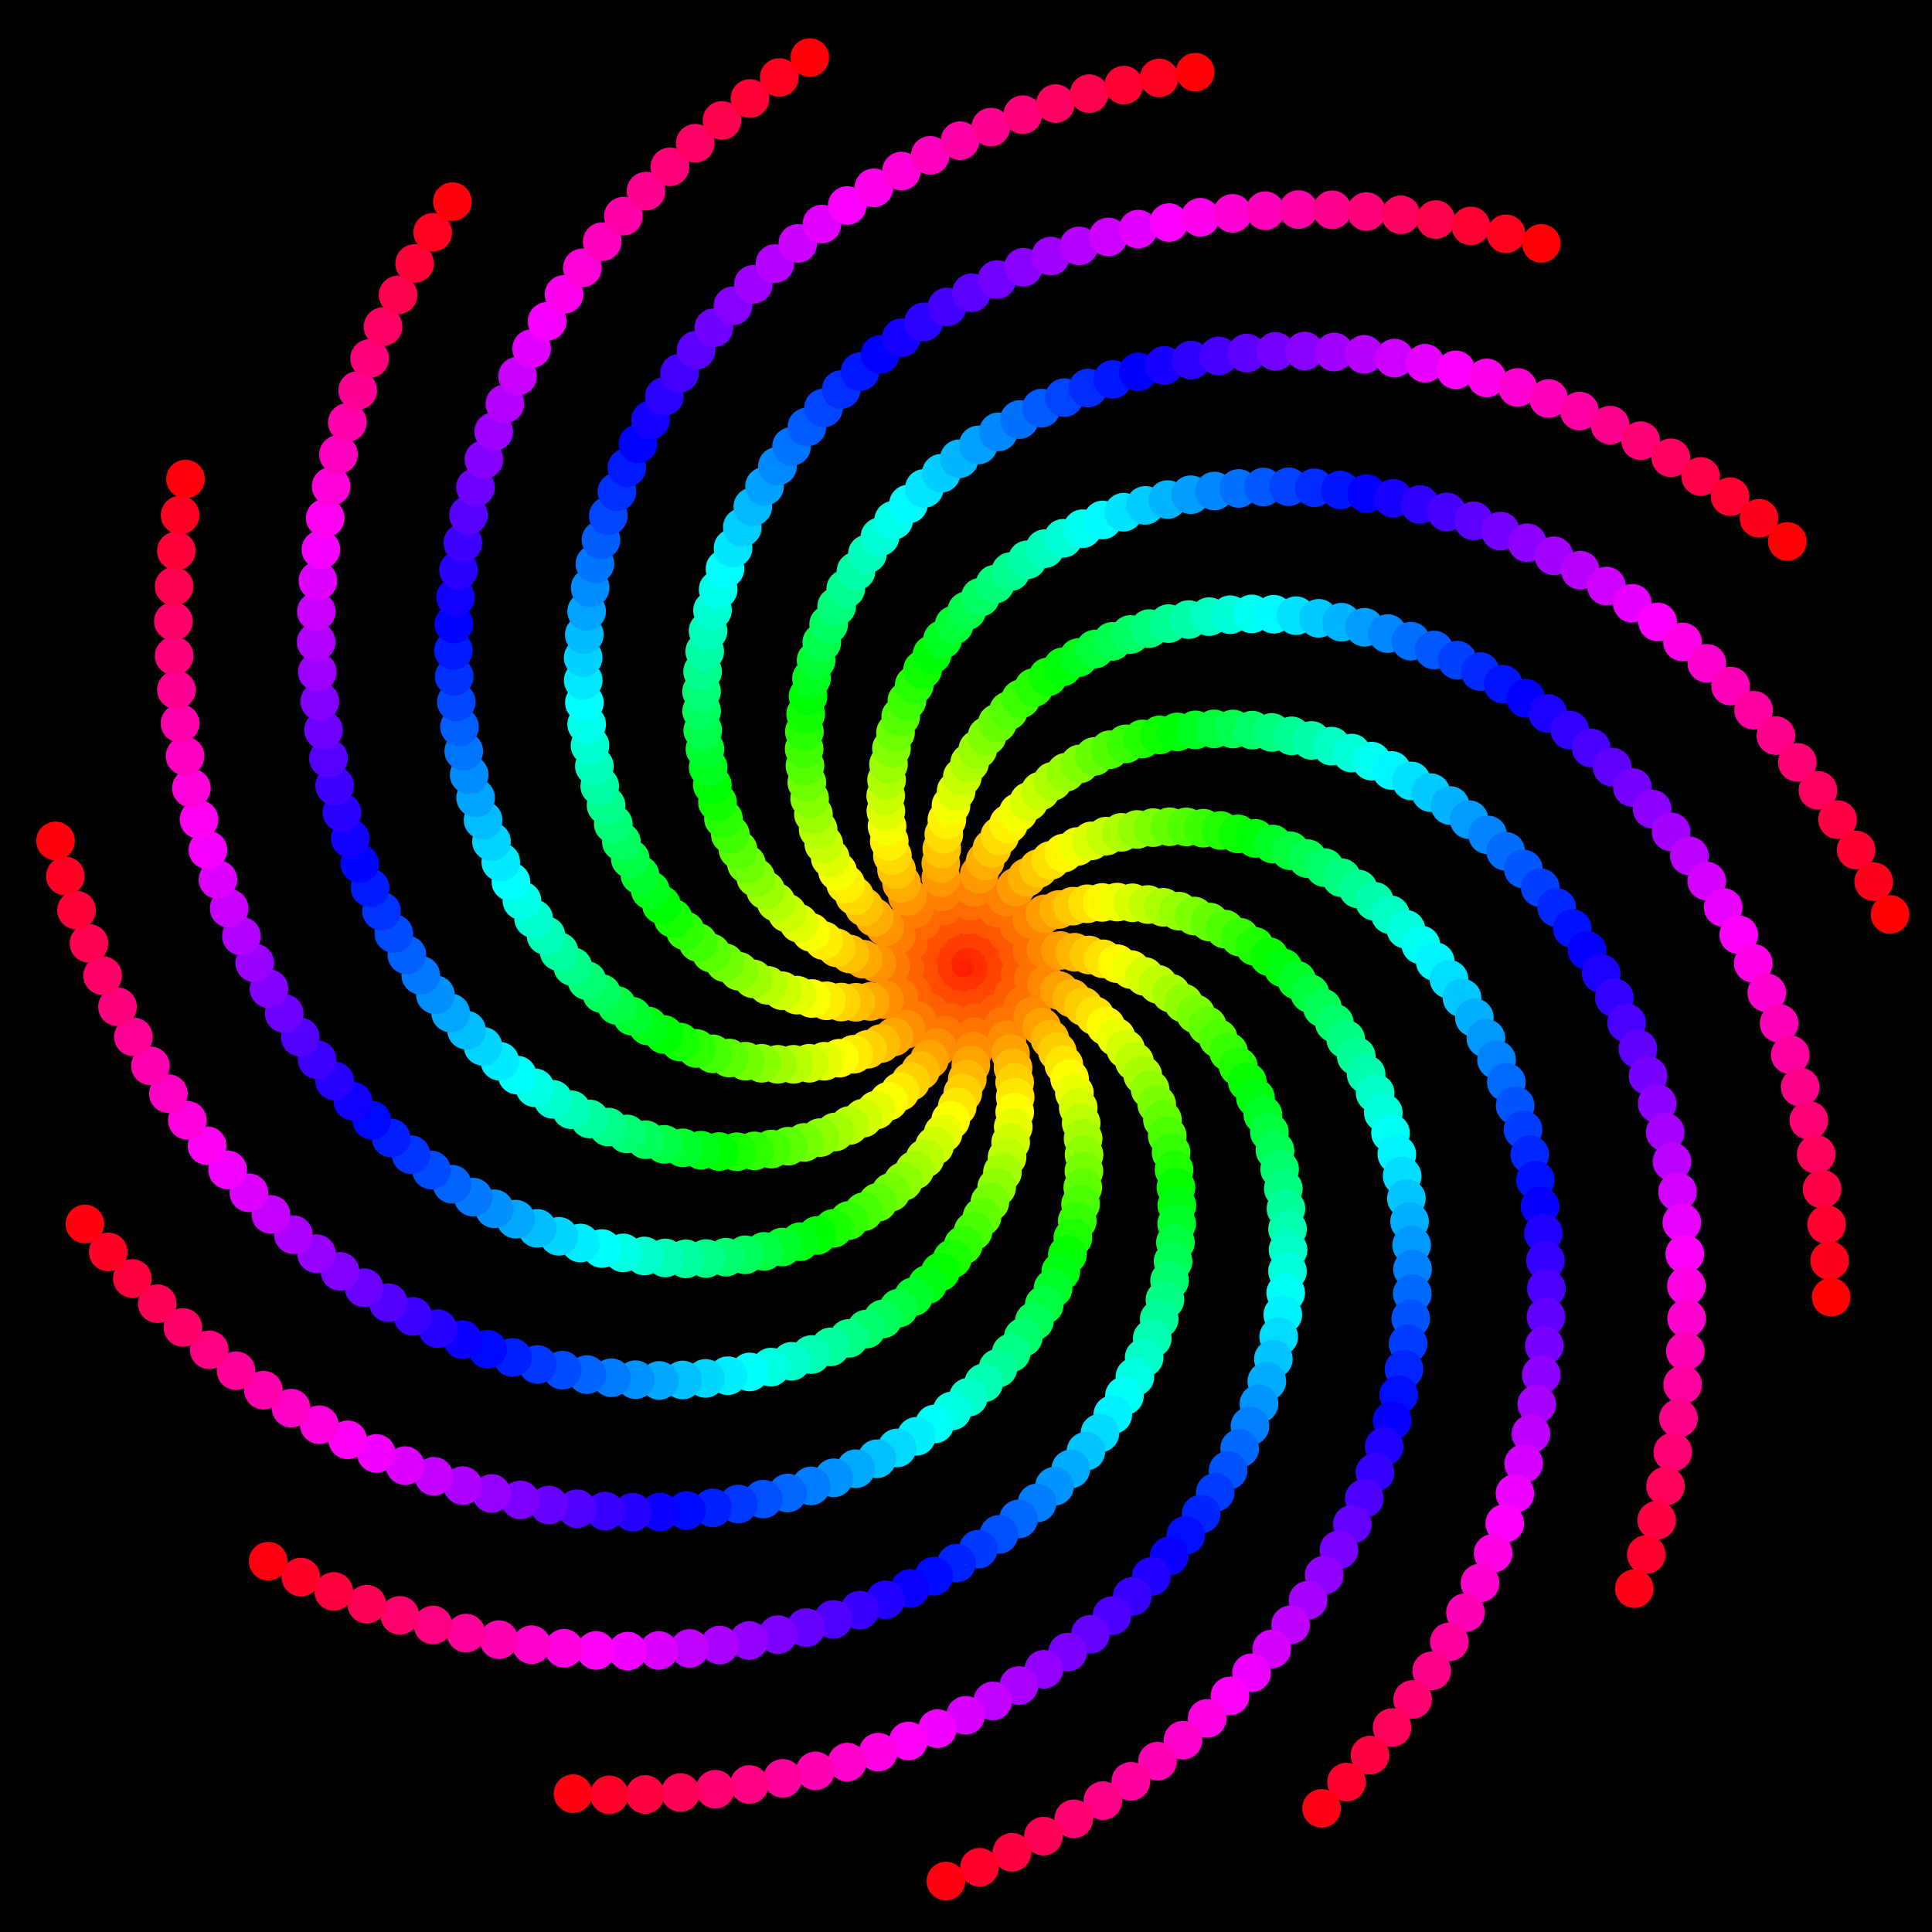 <?xml version="1.0" encoding="utf-8" ?>
<svg baseProfile="tiny" height="500" version="1.2" width="500" xmlns="http://www.w3.org/2000/svg" xmlns:ev="http://www.w3.org/2001/xml-events" xmlns:xlink="http://www.w3.org/1999/xlink"><defs /><rect fill="black" height="100%" width="100%" x="0" y="0" /><circle cx="250.0" cy="250.0" fill="#ff0000" r="5" /><circle cx="250.16" cy="250.179" fill="#ff0100" r="5" /><circle cx="250.145" cy="250.458" fill="#ff0300" r="5" /><circle cx="249.918" cy="250.715" fill="#ff0400" r="5" /><circle cx="249.51" cy="250.825" fill="#ff0600" r="5" /><circle cx="249.019" cy="250.691" fill="#ff0700" r="5" /><circle cx="248.587" cy="250.275" fill="#ff0900" r="5" /><circle cx="248.364" cy="249.618" fill="#ff0a00" r="5" /><circle cx="248.472" cy="248.837" fill="#ff0c00" r="5" /><circle cx="248.966" cy="248.103" fill="#ff0d00" r="5" /><circle cx="249.814" cy="247.607" fill="#ff0f00" r="5" /><circle cx="250.89" cy="247.514" fill="#ff1000" r="5" /><circle cx="251.994" cy="247.923" fill="#ff1200" r="5" /><circle cx="252.892" cy="248.83" fill="#ff1300" r="5" /><circle cx="253.358" cy="250.124" fill="#ff1500" r="5" /><circle cx="253.229" cy="251.593" fill="#ff1600" r="5" /><circle cx="252.448" cy="252.959" fill="#ff1800" r="5" /><circle cx="251.088" cy="253.932" fill="#ff1a00" r="5" /><circle cx="249.348" cy="254.27" fill="#ff1b00" r="5" /><circle cx="247.529" cy="253.832" fill="#ff1d00" r="5" /><circle cx="245.976" cy="252.617" fill="#ff1e00" r="5" /><circle cx="245.021" cy="250.78" fill="#ff2000" r="5" /><circle cx="244.906" cy="248.612" fill="#ff2100" r="5" /><circle cx="245.733" cy="246.498" fill="#ff2300" r="5" /><circle cx="247.432" cy="244.844" fill="#ff2400" r="5" /><circle cx="249.756" cy="244.005" fill="#ff2600" r="5" /><circle cx="252.318" cy="244.207" fill="#ff2700" r="5" /><circle cx="254.657" cy="245.494" fill="#ff2900" r="5" /><circle cx="256.318" cy="247.711" fill="#ff2a00" r="5" /><circle cx="256.941" cy="250.513" fill="#ff2c00" r="5" /><circle cx="256.335" cy="253.421" fill="#ff2d00" r="5" /><circle cx="254.528" cy="255.903" fill="#ff2f00" r="5" /><circle cx="251.773" cy="257.473" fill="#ff3000" r="5" /><circle cx="248.517" cy="257.78" fill="#ff3200" r="5" /><circle cx="245.327" cy="256.69" fill="#ff3400" r="5" /><circle cx="242.794" cy="254.317" fill="#ff3500" r="5" /><circle cx="241.421" cy="251.021" fill="#ff3700" r="5" /><circle cx="241.524" cy="247.351" fill="#ff3800" r="5" /><circle cx="243.169" cy="243.957" fill="#ff3a00" r="5" /><circle cx="246.139" cy="241.473" fill="#ff3b00" r="5" /><circle cx="249.963" cy="240.4" fill="#ff3d00" r="5" /><circle cx="253.99" cy="241.005" fill="#ff3e00" r="5" /><circle cx="257.498" cy="243.263" fill="#ff4000" r="5" /><circle cx="259.826" cy="246.845" fill="#ff4100" r="5" /><circle cx="260.495" cy="251.167" fill="#ff4300" r="5" /><circle cx="259.307" cy="255.479" fill="#ff4400" r="5" /><circle cx="256.391" cy="259.002" fill="#ff4600" r="5" /><circle cx="252.198" cy="261.064" fill="#ff4700" r="5" /><circle cx="247.427" cy="261.229" fill="#ff4900" r="5" /><circle cx="242.915" cy="259.386" fill="#ff4a00" r="5" /><circle cx="239.486" cy="255.783" fill="#ff4c00" r="5" /><circle cx="237.801" cy="250.997" fill="#ff4e00" r="5" /><circle cx="238.234" cy="245.84" fill="#ff4f00" r="5" /><circle cx="240.79" cy="241.226" fill="#ff5100" r="5" /><circle cx="245.093" cy="238.005" fill="#ff5200" r="5" /><circle cx="250.436" cy="236.807" fill="#ff5400" r="5" /><circle cx="255.899" cy="237.924" fill="#ff5500" r="5" /><circle cx="260.506" cy="241.239" fill="#ff5700" r="5" /><circle cx="263.402" cy="246.237" fill="#ff5800" r="5" /><circle cx="264.006" cy="252.082" fill="#ff5a00" r="5" /><circle cx="262.132" cy="257.758" fill="#ff5b00" r="5" /><circle cx="258.029" cy="262.242" fill="#ff5d00" r="5" /><circle cx="252.359" cy="264.692" fill="#ff5e00" r="5" /><circle cx="246.081" cy="264.603" fill="#ff6000" r="5" /><circle cx="240.3" cy="261.91" fill="#ff6100" r="5" /><circle cx="236.063" cy="257.009" fill="#ff6300" r="5" /><circle cx="234.176" cy="250.707" fill="#ff6400" r="5" /><circle cx="235.048" cy="244.085" fill="#ff6600" r="5" /><circle cx="238.607" cy="238.315" fill="#ff6800" r="5" /><circle cx="244.3" cy="234.452" fill="#ff6900" r="5" /><circle cx="251.174" cy="233.241" fill="#ff6b00" r="5" /><circle cx="258.039" cy="234.975" fill="#ff6c00" r="5" /><circle cx="263.67" cy="239.43" fill="#ff6e00" r="5" /><circle cx="267.031" cy="245.889" fill="#ff6f00" r="5" /><circle cx="267.459" cy="253.258" fill="#ff7100" r="5" /><circle cx="264.796" cy="260.25" fill="#ff7200" r="5" /><circle cx="259.434" cy="265.611" fill="#ff7400" r="5" /><circle cx="252.254" cy="268.342" fill="#ff7500" r="5" /><circle cx="244.485" cy="267.889" fill="#ff7700" r="5" /><circle cx="237.492" cy="264.249" fill="#ff7800" r="5" /><circle cx="232.54" cy="257.988" fill="#ff7a00" r="5" /><circle cx="230.561" cy="250.15" fill="#ff7b00" r="5" /><circle cx="231.98" cy="242.09" fill="#ff7d00" r="5" /><circle cx="236.63" cy="235.234" fill="#ff7e00" r="5" /><circle cx="243.764" cy="230.829" fill="#ff8000" r="5" /><circle cx="252.175" cy="229.716" fill="#ff8200" r="5" /><circle cx="260.402" cy="232.173" fill="#ff8300" r="5" /><circle cx="266.978" cy="237.846" fill="#ff8500" r="5" /><circle cx="270.699" cy="245.805" fill="#ff8600" r="5" /><circle cx="270.839" cy="254.691" fill="#ff8800" r="5" /><circle cx="267.29" cy="262.947" fill="#ff8900" r="5" /><circle cx="260.599" cy="269.096" fill="#ff8b00" r="5" /><circle cx="251.883" cy="272" fill="#ff8c00" r="5" /><circle cx="242.642" cy="271.072" fill="#ff8e00" r="5" /><circle cx="234.502" cy="266.394" fill="#ff8f00" r="5" /><circle cx="228.931" cy="258.714" fill="#ff9100" r="5" /><circle cx="226.97" cy="249.328" fill="#ff9200" r="5" /><circle cx="229.043" cy="239.863" fill="#ff9400" r="5" /><circle cx="234.867" cy="231.995" fill="#ff9500" r="5" /><circle cx="243.489" cy="227.15" fill="#ff9700" r="5" /><circle cx="253.438" cy="226.248" fill="#ff9900" r="5" /><circle cx="262.98" cy="229.528" fill="#ff9a00" r="5" /><circle cx="270.418" cy="236.495" fill="#ff9c00" r="5" /><circle cx="274.392" cy="245.988" fill="#ff9d00" r="5" /><circle cx="274.132" cy="256.376" fill="#ff9f00" r="5" /><circle cx="269.601" cy="265.839" fill="#ffa000" r="5" /><circle cx="261.517" cy="272.684" fill="#ffa200" r="5" /><circle cx="251.244" cy="275.65" fill="#ffa300" r="5" /><circle cx="240.558" cy="274.139" fill="#ffa500" r="5" /><circle cx="231.34" cy="268.334" fill="#ffa600" r="5" /><circle cx="225.249" cy="259.183" fill="#ffa800" r="5" /><circle cx="223.418" cy="248.241" fill="#ffa900" r="5" /><circle cx="226.25" cy="237.411" fill="#ffab00" r="5" /><circle cx="233.329" cy="228.609" fill="#ffac00" r="5" /><circle cx="243.478" cy="223.429" fill="#ffae00" r="5" /><circle cx="254.959" cy="222.849" fill="#ffaf00" r="5" /><circle cx="265.765" cy="227.054" fill="#ffb100" r="5" /><circle cx="273.976" cy="235.383" fill="#ffb300" r="5" /><circle cx="278.095" cy="246.437" fill="#ffb400" r="5" /><circle cx="277.325" cy="258.309" fill="#ffb600" r="5" /><circle cx="271.718" cy="268.915" fill="#ffb700" r="5" /><circle cx="262.183" cy="276.361" fill="#ffb900" r="5" /><circle cx="250.339" cy="279.278" fill="#ffba00" r="5" /><circle cx="238.24" cy="277.076" fill="#ffbc00" r="5" /><circle cx="228.017" cy="270.06" fill="#ffbd00" r="5" /><circle cx="221.507" cy="259.39" fill="#ffbf00" r="5" /><circle cx="219.92" cy="246.891" fill="#ffc000" r="5" /><circle cx="223.614" cy="234.741" fill="#ffc200" r="5" /><circle cx="232.022" cy="225.09" fill="#ffc300" r="5" /><circle cx="243.734" cy="219.681" fill="#ffc500" r="5" /><circle cx="256.734" cy="219.535" fill="#ffc600" r="5" /><circle cx="268.748" cy="224.761" fill="#ffc800" r="5" /><circle cx="277.64" cy="234.519" fill="#ffc900" r="5" /><circle cx="281.793" cy="247.155" fill="#ffcb00" r="5" /><circle cx="280.403" cy="260.485" fill="#ffcd00" r="5" /><circle cx="273.631" cy="272.166" fill="#ffce00" r="5" /><circle cx="262.591" cy="280.114" fill="#ffd000" r="5" /><circle cx="249.168" cy="282.87" fill="#ffd100" r="5" /><circle cx="235.694" cy="279.871" fill="#ffd300" r="5" /><circle cx="224.545" cy="271.562" fill="#ffd400" r="5" /><circle cx="217.722" cy="259.333" fill="#ffd600" r="5" /><circle cx="216.49" cy="245.282" fill="#ffd700" r="5" /><circle cx="221.148" cy="231.862" fill="#ffd900" r="5" /><circle cx="230.956" cy="221.448" fill="#ffda00" r="5" /><circle cx="244.259" cy="215.92" fill="#ffdc00" r="5" /><circle cx="258.759" cy="216.32" fill="#ffdd00" r="5" /><circle cx="271.918" cy="222.661" fill="#ffdf00" r="5" /><circle cx="281.396" cy="233.907" fill="#ffe000" r="5" /><circle cx="285.471" cy="248.142" fill="#ffe200" r="5" /><circle cx="283.353" cy="262.898" fill="#ffe300" r="5" /><circle cx="275.33" cy="275.581" fill="#ffe500" r="5" /><circle cx="262.736" cy="283.928" fill="#ffe700" r="5" /><circle cx="247.732" cy="286.409" fill="#ffe800" r="5" /><circle cx="232.928" cy="282.51" fill="#ffea00" r="5" /><circle cx="220.936" cy="272.833" fill="#ffeb00" r="5" /><circle cx="213.907" cy="259.007" fill="#ffed00" r="5" /><circle cx="213.143" cy="243.416" fill="#ffee00" r="5" /><circle cx="218.861" cy="228.783" fill="#fff000" r="5" /><circle cx="230.137" cy="217.699" fill="#fff100" r="5" /><circle cx="245.053" cy="212.162" fill="#fff300" r="5" /><circle cx="261.03" cy="213.218" fill="#fff400" r="5" /><circle cx="275.265" cy="220.764" fill="#fff600" r="5" /><circle cx="285.23" cy="233.553" fill="#fff700" r="5" /><circle cx="289.115" cy="249.396" fill="#fff900" r="5" /><circle cx="286.162" cy="265.541" fill="#fffa00" r="5" /><circle cx="276.806" cy="279.148" fill="#fffc00" r="5" /><circle cx="262.616" cy="287.79" fill="#fffd00" r="5" /><circle cx="246.034" cy="289.883" fill="#feff00" r="5" /><circle cx="229.95" cy="284.981" fill="#fcff00" r="5" /><circle cx="217.202" cy="273.863" fill="#fbff00" r="5" /><circle cx="210.077" cy="258.412" fill="#f9ff00" r="5" /><circle cx="209.893" cy="241.297" fill="#f8ff00" r="5" /><circle cx="216.767" cy="225.513" fill="#f6ff00" r="5" /><circle cx="229.57" cy="213.854" fill="#f5ff00" r="5" /><circle cx="246.118" cy="208.421" fill="#f3ff00" r="5" /><circle cx="263.54" cy="210.242" fill="#f2ff00" r="5" /><circle cx="278.779" cy="219.081" fill="#f0ff00" r="5" /><circle cx="289.129" cy="233.462" fill="#efff00" r="5" /><circle cx="292.71" cy="250.917" fill="#edff00" r="5" /><circle cx="288.817" cy="268.407" fill="#ecff00" r="5" /><circle cx="278.05" cy="282.855" fill="#eaff00" r="5" /><circle cx="262.227" cy="291.684" fill="#e9ff00" r="5" /><circle cx="244.077" cy="293.277" fill="#e7ff00" r="5" /><circle cx="226.769" cy="287.273" fill="#e6ff00" r="5" /><circle cx="213.357" cy="274.646" fill="#e4ff00" r="5" /><circle cx="206.246" cy="257.545" fill="#e2ff00" r="5" /><circle cx="206.754" cy="238.931" fill="#e1ff00" r="5" /><circle cx="214.876" cy="222.063" fill="#dfff00" r="5" /><circle cx="229.263" cy="209.928" fill="#deff00" r="5" /><circle cx="247.452" cy="204.712" fill="#dcff00" r="5" /><circle cx="266.283" cy="207.406" fill="#dbff00" r="5" /><circle cx="282.449" cy="217.621" fill="#d9ff00" r="5" /><circle cx="293.078" cy="233.639" fill="#d8ff00" r="5" /><circle cx="296.241" cy="252.702" fill="#d6ff00" r="5" /><circle cx="291.305" cy="271.488" fill="#d5ff00" r="5" /><circle cx="279.053" cy="286.69" fill="#d3ff00" r="5" /><circle cx="261.566" cy="295.596" fill="#d2ff00" r="5" /><circle cx="241.865" cy="296.575" fill="#d0ff00" r="5" /><circle cx="223.394" cy="289.373" fill="#cfff00" r="5" /><circle cx="209.414" cy="275.175" fill="#cdff00" r="5" /><circle cx="202.429" cy="256.406" fill="#cbff00" r="5" /><circle cx="203.74" cy="236.322" fill="#caff00" r="5" /><circle cx="213.197" cy="218.442" fill="#c8ff00" r="5" /><circle cx="229.22" cy="205.934" fill="#c7ff00" r="5" /><circle cx="249.055" cy="201.049" fill="#c5ff00" r="5" /><circle cx="269.252" cy="204.723" fill="#c4ff00" r="5" /><circle cx="286.262" cy="216.393" fill="#c2ff00" r="5" /><circle cx="297.062" cy="234.086" fill="#c1ff00" r="5" /><circle cx="299.694" cy="254.748" fill="#bfff00" r="5" /><circle cx="293.614" cy="274.775" fill="#beff00" r="5" /><circle cx="279.809" cy="290.64" fill="#bcff00" r="5" /><circle cx="260.632" cy="299.511" fill="#bbff00" r="5" /><circle cx="239.403" cy="299.764" fill="#b9ff00" r="5" /><circle cx="219.835" cy="291.271" fill="#b8ff00" r="5" /><circle cx="205.385" cy="275.444" fill="#b6ff00" r="5" /><circle cx="198.642" cy="254.995" fill="#b5ff00" r="5" /><circle cx="200.863" cy="233.477" fill="#b3ff00" r="5" /><circle cx="211.742" cy="214.664" fill="#b1ff00" r="5" /><circle cx="229.446" cy="201.887" fill="#b0ff00" r="5" /><circle cx="250.925" cy="197.448" fill="#aeff00" r="5" /><circle cx="272.439" cy="202.205" fill="#adff00" r="5" /><circle cx="290.206" cy="215.406" fill="#abff00" r="5" /><circle cx="301.068" cy="234.806" fill="#aaff00" r="5" /><circle cx="303.053" cy="257.053" fill="#a8ff00" r="5" /><circle cx="295.733" cy="278.26" fill="#a7ff00" r="5" /><circle cx="280.31" cy="294.691" fill="#a5ff00" r="5" /><circle cx="259.423" cy="303.415" fill="#a4ff00" r="5" /><circle cx="236.695" cy="302.83" fill="#a2ff00" r="5" /><circle cx="216.103" cy="292.957" fill="#a1ff00" r="5" /><circle cx="201.286" cy="275.447" fill="#9fff00" r="5" /><circle cx="194.899" cy="253.313" fill="#9eff00" r="5" /><circle cx="198.139" cy="230.404" fill="#9cff00" r="5" /><circle cx="210.519" cy="210.738" fill="#9bff00" r="5" /><circle cx="229.943" cy="197.801" fill="#99ff00" r="5" /><circle cx="253.059" cy="193.923" fill="#97ff00" r="5" /><circle cx="275.836" cy="199.866" fill="#96ff00" r="5" /><circle cx="294.268" cy="214.667" fill="#94ff00" r="5" /><circle cx="305.079" cy="235.802" fill="#93ff00" r="5" /><circle cx="306.306" cy="259.611" fill="#91ff00" r="5" /><circle cx="297.65" cy="281.932" fill="#90ff00" r="5" /><circle cx="280.55" cy="298.831" fill="#8eff00" r="5" /><circle cx="257.94" cy="307.292" fill="#8dff00" r="5" /><circle cx="233.747" cy="305.76" fill="#8bff00" r="5" /><circle cx="212.208" cy="294.419" fill="#8aff00" r="5" /><circle cx="197.131" cy="275.181" fill="#88ff00" r="5" /><circle cx="191.216" cy="251.362" fill="#87ff00" r="5" /><circle cx="195.579" cy="227.108" fill="#85ff00" r="5" /><circle cx="209.537" cy="206.677" fill="#84ff00" r="5" /><circle cx="230.716" cy="193.69" fill="#82ff00" r="5" /><circle cx="255.454" cy="190.489" fill="#81ff00" r="5" /><circle cx="279.434" cy="197.716" fill="#7fff00" r="5" /><circle cx="298.436" cy="214.184" fill="#7dff00" r="5" /><circle cx="309.083" cy="237.074" fill="#7cff00" r="5" /><circle cx="309.437" cy="262.418" fill="#7aff00" r="5" /><circle cx="299.354" cy="285.781" fill="#79ff00" r="5" /><circle cx="280.524" cy="303.045" fill="#77ff00" r="5" /><circle cx="256.184" cy="311.128" fill="#76ff00" r="5" /><circle cx="230.567" cy="308.539" fill="#74ff00" r="5" /><circle cx="208.163" cy="295.648" fill="#73ff00" r="5" /><circle cx="192.932" cy="274.641" fill="#71ff00" r="5" /><circle cx="187.606" cy="249.143" fill="#70ff00" r="5" /><circle cx="193.196" cy="223.598" fill="#6eff00" r="5" /><circle cx="208.804" cy="202.494" fill="#6dff00" r="5" /><circle cx="231.767" cy="189.571" fill="#6bff00" r="5" /><circle cx="258.107" cy="187.161" fill="#6aff00" r="5" /><circle cx="283.223" cy="195.768" fill="#68ff00" r="5" /><circle cx="302.696" cy="213.963" fill="#67ff00" r="5" /><circle cx="313.062" cy="238.624" fill="#65ff00" r="5" /><circle cx="312.433" cy="265.468" fill="#63ff00" r="5" /><circle cx="300.835" cy="289.797" fill="#62ff00" r="5" /><circle cx="280.225" cy="307.319" fill="#60ff00" r="5" /><circle cx="254.155" cy="314.907" fill="#5fff00" r="5" /><circle cx="227.161" cy="311.154" fill="#5dff00" r="5" /><circle cx="203.979" cy="296.636" fill="#5cff00" r="5" /><circle cx="188.707" cy="273.823" fill="#5aff00" r="5" /><circle cx="184.085" cy="246.659" fill="#59ff00" r="5" /><circle cx="191.002" cy="219.884" fill="#57ff00" r="5" /><circle cx="208.328" cy="198.202" fill="#56ff00" r="5" /><circle cx="233.097" cy="185.457" fill="#54ff00" r="5" /><circle cx="261.012" cy="183.952" fill="#53ff00" r="5" /><circle cx="287.194" cy="194.032" fill="#51ff00" r="5" /><circle cx="307.034" cy="214.01" fill="#50ff00" r="5" /><circle cx="317.003" cy="240.45" fill="#4eff00" r="5" /><circle cx="315.279" cy="268.754" fill="#4dff00" r="5" /><circle cx="302.083" cy="293.967" fill="#4bff00" r="5" /><circle cx="279.651" cy="311.639" fill="#49ff00" r="5" /><circle cx="251.854" cy="318.615" fill="#48ff00" r="5" /><circle cx="223.538" cy="313.594" fill="#46ff00" r="5" /><circle cx="199.668" cy="297.374" fill="#45ff00" r="5" /><circle cx="184.468" cy="272.725" fill="#43ff00" r="5" /><circle cx="180.667" cy="243.915" fill="#42ff00" r="5" /><circle cx="189.009" cy="215.974" fill="#40ff00" r="5" /><circle cx="208.116" cy="193.813" fill="#3fff00" r="5" /><circle cx="234.706" cy="181.363" fill="#3dff00" r="5" /><circle cx="264.163" cy="180.876" fill="#3cff00" r="5" /><circle cx="291.335" cy="192.519" fill="#3aff00" r="5" /><circle cx="311.436" cy="214.331" fill="#39ff00" r="5" /><circle cx="320.89" cy="242.552" fill="#37ff00" r="5" /><circle cx="317.964" cy="272.271" fill="#36ff00" r="5" /><circle cx="303.089" cy="298.281" fill="#34ff00" r="5" /><circle cx="278.796" cy="315.991" fill="#33ff00" r="5" /><circle cx="249.286" cy="322.236" fill="#31ff00" r="5" /><circle cx="219.705" cy="315.845" fill="#2fff00" r="5" /><circle cx="195.244" cy="297.854" fill="#2eff00" r="5" /><circle cx="180.232" cy="271.345" fill="#2cff00" r="5" /><circle cx="177.366" cy="240.915" fill="#2bff00" r="5" /><circle cx="187.229" cy="211.878" fill="#29ff00" r="5" /><circle cx="208.174" cy="189.343" fill="#28ff00" r="5" /><circle cx="236.596" cy="177.305" fill="#26ff00" r="5" /><circle cx="267.556" cy="177.948" fill="#25ff00" r="5" /><circle cx="295.636" cy="191.24" fill="#23ff00" r="5" /><circle cx="315.888" cy="214.931" fill="#22ff00" r="5" /><circle cx="324.708" cy="244.929" fill="#20ff00" r="5" /><circle cx="320.474" cy="276.01" fill="#1fff00" r="5" /><circle cx="303.844" cy="302.725" fill="#1dff00" r="5" /><circle cx="277.659" cy="320.359" fill="#1cff00" r="5" /><circle cx="246.453" cy="325.757" fill="#1aff00" r="5" /><circle cx="215.672" cy="317.895" fill="#18ff00" r="5" /><circle cx="190.72" cy="298.069" fill="#17ff00" r="5" /><circle cx="176.013" cy="269.682" fill="#15ff00" r="5" /><circle cx="174.197" cy="237.663" fill="#14ff00" r="5" /><circle cx="185.672" cy="207.608" fill="#12ff00" r="5" /><circle cx="208.507" cy="184.804" fill="#11ff00" r="5" /><circle cx="238.765" cy="173.298" fill="#0fff00" r="5" /><circle cx="271.183" cy="175.181" fill="#0eff00" r="5" /><circle cx="300.084" cy="190.204" fill="#0cff00" r="5" /><circle cx="320.375" cy="215.812" fill="#0bff00" r="5" /><circle cx="328.443" cy="247.577" fill="#09ff00" r="5" /><circle cx="322.795" cy="279.962" fill="#08ff00" r="5" /><circle cx="304.34" cy="307.288" fill="#06ff00" r="5" /><circle cx="276.237" cy="324.728" fill="#05ff00" r="5" /><circle cx="243.36" cy="329.162" fill="#03ff00" r="5" /><circle cx="211.449" cy="319.733" fill="#02ff00" r="5" /><circle cx="186.109" cy="298.012" fill="#00ff00" r="5" /><circle cx="171.827" cy="267.736" fill="#00ff01" r="5" /><circle cx="171.175" cy="234.166" fill="#00ff02" r="5" /><circle cx="184.349" cy="203.173" fill="#00ff04" r="5" /><circle cx="209.121" cy="180.211" fill="#00ff05" r="5" /><circle cx="241.213" cy="169.357" fill="#00ff07" r="5" /><circle cx="275.036" cy="172.588" fill="#00ff08" r="5" /><circle cx="304.668" cy="189.419" fill="#00ff0a" r="5" /><circle cx="324.883" cy="216.979" fill="#00ff0b" r="5" /><circle cx="332.079" cy="250.494" fill="#00ff0d" r="5" /><circle cx="324.916" cy="284.119" fill="#00ff0e" r="5" /><circle cx="304.569" cy="311.955" fill="#00ff10" r="5" /><circle cx="274.529" cy="329.083" fill="#00ff11" r="5" /><circle cx="240.011" cy="332.437" fill="#00ff13" r="5" /><circle cx="207.046" cy="321.348" fill="#00ff14" r="5" /><circle cx="181.425" cy="297.677" fill="#00ff16" r="5" /><circle cx="167.688" cy="265.506" fill="#00ff17" r="5" /><circle cx="168.311" cy="230.43" fill="#00ff19" r="5" /><circle cx="183.27" cy="198.586" fill="#00ff1b" r="5" /><circle cx="210.02" cy="175.579" fill="#00ff1c" r="5" /><circle cx="243.936" cy="165.497" fill="#00ff1e" r="5" /><circle cx="279.109" cy="170.182" fill="#00ff1f" r="5" /><circle cx="309.374" cy="188.896" fill="#00ff21" r="5" /><circle cx="329.395" cy="218.434" fill="#00ff22" r="5" /><circle cx="335.601" cy="253.676" fill="#00ff24" r="5" /><circle cx="326.826" cy="288.472" fill="#00ff25" r="5" /><circle cx="304.524" cy="316.713" fill="#00ff27" r="5" /><circle cx="272.534" cy="333.41" fill="#00ff28" r="5" /><circle cx="236.412" cy="335.568" fill="#00ff2a" r="5" /><circle cx="202.474" cy="322.728" fill="#00ff2b" r="5" /><circle cx="176.684" cy="297.06" fill="#00ff2d" r="5" /><circle cx="163.612" cy="262.994" fill="#00ff2e" r="5" /><circle cx="165.621" cy="226.462" fill="#00ff30" r="5" /><circle cx="182.443" cy="193.858" fill="#00ff31" r="5" /><circle cx="211.207" cy="170.923" fill="#00ff33" r="5" /><circle cx="246.933" cy="161.733" fill="#00ff35" r="5" /><circle cx="283.391" cy="167.976" fill="#00ff36" r="5" /><circle cx="314.19" cy="188.64" fill="#00ff38" r="5" /><circle cx="333.898" cy="220.179" fill="#00ff39" r="5" /><circle cx="338.996" cy="257.119" fill="#00ff3b" r="5" /><circle cx="328.511" cy="293.009" fill="#00ff3c" r="5" /><circle cx="304.2" cy="321.549" fill="#00ff3e" r="5" /><circle cx="270.251" cy="337.692" fill="#00ff3f" r="5" /><circle cx="232.569" cy="338.541" fill="#00ff41" r="5" /><circle cx="197.744" cy="323.864" fill="#00ff42" r="5" /><circle cx="171.898" cy="296.154" fill="#00ff44" r="5" /><circle cx="159.614" cy="260.202" fill="#00ff45" r="5" /><circle cx="163.118" cy="222.271" fill="#00ff47" r="5" /><circle cx="181.878" cy="189.002" fill="#00ff48" r="5" /><circle cx="212.685" cy="166.257" fill="#00ff4a" r="5" /><circle cx="250.199" cy="158.08" fill="#00ff4b" r="5" /><circle cx="287.873" cy="165.982" fill="#00ff4d" r="5" /><circle cx="319.103" cy="188.66" fill="#00ff4f" r="5" /><circle cx="338.375" cy="222.215" fill="#00ff50" r="5" /><circle cx="342.248" cy="260.816" fill="#00ff52" r="5" /><circle cx="329.963" cy="297.721" fill="#00ff53" r="5" /><circle cx="303.59" cy="326.447" fill="#00ff55" r="5" /><circle cx="267.683" cy="341.915" fill="#00ff56" r="5" /><circle cx="228.49" cy="341.341" fill="#00ff58" r="5" /><circle cx="192.868" cy="324.746" fill="#00ff59" r="5" /><circle cx="167.084" cy="294.957" fill="#00ff5b" r="5" /><circle cx="155.709" cy="257.132" fill="#00ff5c" r="5" /><circle cx="160.813" cy="217.864" fill="#00ff5e" r="5" /><circle cx="181.583" cy="184.032" fill="#00ff5f" r="5" /><circle cx="214.457" cy="161.598" fill="#00ff61" r="5" /><circle cx="253.73" cy="154.553" fill="#00ff62" r="5" /><circle cx="292.547" cy="164.211" fill="#00ff64" r="5" /><circle cx="324.097" cy="188.962" fill="#00ff66" r="5" /><circle cx="342.812" cy="224.542" fill="#00ff67" r="5" /><circle cx="345.344" cy="264.763" fill="#00ff69" r="5" /><circle cx="331.169" cy="302.596" fill="#00ff6a" r="5" /><circle cx="302.689" cy="331.395" fill="#00ff6c" r="5" /><circle cx="264.829" cy="346.062" fill="#00ff6d" r="5" /><circle cx="224.181" cy="343.957" fill="#00ff6f" r="5" /><circle cx="187.859" cy="325.365" fill="#00ff70" r="5" /><circle cx="162.256" cy="293.466" fill="#00ff72" r="5" /><circle cx="151.913" cy="253.788" fill="#00ff73" r="5" /><circle cx="158.72" cy="213.251" fill="#00ff75" r="5" /><circle cx="181.566" cy="178.96" fill="#00ff76" r="5" /><circle cx="216.524" cy="156.959" fill="#00ff78" r="5" /><circle cx="257.522" cy="151.166" fill="#00ff79" r="5" /><circle cx="297.4" cy="162.675" fill="#00ff7b" r="5" /><circle cx="329.16" cy="189.553" fill="#00ff7c" r="5" /><circle cx="347.192" cy="227.159" fill="#00ff7e" r="5" /><circle cx="348.269" cy="268.952" fill="#00ff80" r="5" /><circle cx="332.12" cy="307.623" fill="#00ff81" r="5" /><circle cx="301.494" cy="336.375" fill="#00ff83" r="5" /><circle cx="261.692" cy="350.12" fill="#00ff84" r="5" /><circle cx="219.651" cy="346.374" fill="#00ff86" r="5" /><circle cx="182.73" cy="325.713" fill="#00ff87" r="5" /><circle cx="157.429" cy="291.677" fill="#00ff89" r="5" /><circle cx="148.24" cy="250.173" fill="#00ff8a" r="5" /><circle cx="156.85" cy="208.442" fill="#00ff8c" r="5" /><circle cx="181.833" cy="173.801" fill="#00ff8d" r="5" /><circle cx="218.886" cy="152.357" fill="#00ff8f" r="5" /><circle cx="261.568" cy="147.934" fill="#00ff90" r="5" /><circle cx="302.422" cy="161.385" fill="#00ff92" r="5" /><circle cx="334.276" cy="190.436" fill="#00ff93" r="5" /><circle cx="351.501" cy="230.066" fill="#00ff95" r="5" /><circle cx="351.01" cy="273.376" fill="#00ff96" r="5" /><circle cx="332.807" cy="312.788" fill="#00ff98" r="5" /><circle cx="300.001" cy="341.374" fill="#00ff9a" r="5" /><circle cx="258.276" cy="354.071" fill="#00ff9b" r="5" /><circle cx="214.909" cy="348.581" fill="#00ff9d" r="5" /><circle cx="177.494" cy="325.781" fill="#00ff9e" r="5" /><circle cx="152.62" cy="289.59" fill="#00ffa0" r="5" /><circle cx="144.705" cy="246.292" fill="#00ffa1" r="5" /><circle cx="155.215" cy="203.447" fill="#00ffa3" r="5" /><circle cx="182.391" cy="168.568" fill="#00ffa4" r="5" /><circle cx="221.544" cy="147.808" fill="#00ffa6" r="5" /><circle cx="265.863" cy="144.87" fill="#00ffa7" r="5" /><circle cx="307.602" cy="160.35" fill="#00ffa9" r="5" /><circle cx="339.43" cy="191.618" fill="#00ffaa" r="5" /><circle cx="355.723" cy="233.262" fill="#00ffac" r="5" /><circle cx="353.554" cy="278.027" fill="#00ffad" r="5" /><circle cx="333.221" cy="318.08" fill="#00ffaf" r="5" /><circle cx="298.206" cy="346.376" fill="#00ffb0" r="5" /><circle cx="254.584" cy="357.903" fill="#00ffb2" r="5" /><circle cx="209.964" cy="350.564" fill="#00ffb4" r="5" /><circle cx="172.165" cy="325.562" fill="#00ffb5" r="5" /><circle cx="147.843" cy="287.202" fill="#00ffb7" r="5" /><circle cx="141.323" cy="242.151" fill="#00ffb8" r="5" /><circle cx="153.827" cy="198.276" fill="#00ffba" r="5" /><circle cx="183.245" cy="163.277" fill="#00ffbb" r="5" /><circle cx="224.496" cy="143.326" fill="#00ffbd" r="5" /><circle cx="270.399" cy="141.989" fill="#00ffbe" r="5" /><circle cx="312.926" cy="159.582" fill="#00ffc0" r="5" /><circle cx="344.608" cy="193.101" fill="#00ffc1" r="5" /><circle cx="359.843" cy="236.742" fill="#00ffc3" r="5" /><circle cx="355.888" cy="282.897" fill="#00ffc4" r="5" /><circle cx="333.353" cy="323.484" fill="#00ffc6" r="5" /><circle cx="296.108" cy="351.366" fill="#00ffc7" r="5" /><circle cx="250.62" cy="361.598" fill="#00ffc9" r="5" /><circle cx="204.827" cy="352.311" fill="#00ffca" r="5" /><circle cx="166.756" cy="325.049" fill="#00ffcc" r="5" /><circle cx="143.114" cy="284.514" fill="#00ffce" r="5" /><circle cx="138.108" cy="237.755" fill="#00ffcf" r="5" /><circle cx="152.695" cy="192.943" fill="#00ffd1" r="5" /><circle cx="184.401" cy="157.941" fill="#00ffd2" r="5" /><circle cx="227.741" cy="138.928" fill="#00ffd4" r="5" /><circle cx="275.168" cy="139.305" fill="#00ffd5" r="5" /><circle cx="318.383" cy="159.088" fill="#00ffd7" r="5" /><circle cx="349.794" cy="194.89" fill="#00ffd8" r="5" /><circle cx="363.845" cy="240.504" fill="#00ffda" r="5" /><circle cx="357.998" cy="287.975" fill="#00ffdb" r="5" /><circle cx="333.196" cy="328.988" fill="#00ffdd" r="5" /><circle cx="293.706" cy="356.328" fill="#00ffde" r="5" /><circle cx="246.39" cy="365.143" fill="#00ffe0" r="5" /><circle cx="199.509" cy="353.813" fill="#00ffe1" r="5" /><circle cx="161.283" cy="324.238" fill="#00ffe3" r="5" /><circle cx="138.45" cy="281.527" fill="#00ffe4" r="5" /><circle cx="135.074" cy="233.112" fill="#00ffe6" r="5" /><circle cx="151.83" cy="187.458" fill="#00ffe8" r="5" /><circle cx="185.862" cy="152.577" fill="#00ffe9" r="5" /><circle cx="231.278" cy="134.629" fill="#00ffeb" r="5" /><circle cx="280.161" cy="136.83" fill="#00ffec" r="5" /><circle cx="323.959" cy="158.877" fill="#00ffee" r="5" /><circle cx="354.973" cy="196.986" fill="#00ffef" r="5" /><circle cx="367.714" cy="244.544" fill="#00fff1" r="5" /><circle cx="359.873" cy="293.252" fill="#00fff2" r="5" /><circle cx="332.743" cy="334.577" fill="#00fff4" r="5" /><circle cx="290.999" cy="361.245" fill="#00fff5" r="5" /><circle cx="241.899" cy="368.524" fill="#00fff7" r="5" /><circle cx="194.021" cy="355.056" fill="#00fff8" r="5" /><circle cx="155.761" cy="323.121" fill="#00fffa" r="5" /><circle cx="133.864" cy="278.24" fill="#00fffb" r="5" /><circle cx="132.235" cy="228.23" fill="#00fffd" r="5" /><circle cx="151.241" cy="181.833" fill="#00ffff" r="5" /><circle cx="187.633" cy="147.199" fill="#00fdff" r="5" /><circle cx="235.101" cy="130.445" fill="#00fbff" r="5" /><circle cx="285.371" cy="134.578" fill="#00faff" r="5" /><circle cx="329.641" cy="158.958" fill="#00f8ff" r="5" /><circle cx="360.128" cy="199.392" fill="#00f7ff" r="5" /><circle cx="371.435" cy="248.856" fill="#00f5ff" r="5" /><circle cx="361.502" cy="298.717" fill="#00f4ff" r="5" /><circle cx="331.987" cy="340.236" fill="#00f2ff" r="5" /><circle cx="287.986" cy="366.104" fill="#00f1ff" r="5" /><circle cx="237.154" cy="371.724" fill="#00efff" r="5" /><circle cx="188.374" cy="356.032" fill="#00eeff" r="5" /><circle cx="150.204" cy="321.695" fill="#00ecff" r="5" /><circle cx="129.374" cy="274.658" fill="#00ebff" r="5" /><circle cx="129.605" cy="223.115" fill="#00e9ff" r="5" /><circle cx="150.938" cy="176.084" fill="#00e8ff" r="5" /><circle cx="189.715" cy="141.824" fill="#00e6ff" r="5" /><circle cx="239.209" cy="126.39" fill="#00e4ff" r="5" /><circle cx="290.786" cy="132.561" fill="#00e3ff" r="5" /><circle cx="335.414" cy="159.338" fill="#00e1ff" r="5" /><circle cx="365.245" cy="202.107" fill="#00e0ff" r="5" /><circle cx="374.993" cy="253.436" fill="#00deff" r="5" /><circle cx="362.872" cy="304.359" fill="#00ddff" r="5" /><circle cx="330.923" cy="345.952" fill="#00dbff" r="5" /><circle cx="284.67" cy="370.887" fill="#00daff" r="5" /><circle cx="232.163" cy="374.731" fill="#00d8ff" r="5" /><circle cx="182.582" cy="356.73" fill="#00d7ff" r="5" /><circle cx="144.627" cy="319.956" fill="#00d5ff" r="5" /><circle cx="124.996" cy="270.781" fill="#00d4ff" r="5" /><circle cx="127.197" cy="217.778" fill="#00d2ff" r="5" /><circle cx="150.928" cy="170.221" fill="#00d1ff" r="5" /><circle cx="192.112" cy="136.466" fill="#00cfff" r="5" /><circle cx="243.596" cy="122.481" fill="#00ceff" r="5" /><circle cx="296.396" cy="130.79" fill="#00ccff" r="5" /><circle cx="341.264" cy="160.023" fill="#00caff" r="5" /><circle cx="370.306" cy="205.134" fill="#00c9ff" r="5" /><circle cx="378.373" cy="258.276" fill="#00c7ff" r="5" /><circle cx="363.974" cy="310.167" fill="#00c6ff" r="5" /><circle cx="329.546" cy="351.707" fill="#00c4ff" r="5" /><circle cx="281.05" cy="375.578" fill="#00c3ff" r="5" /><circle cx="226.933" cy="377.531" fill="#00c1ff" r="5" /><circle cx="176.657" cy="357.141" fill="#00c0ff" r="5" /><circle cx="139.048" cy="317.9" fill="#00beff" r="5" /><circle cx="120.743" cy="266.615" fill="#00bdff" r="5" /><circle cx="125.023" cy="212.228" fill="#00bbff" r="5" /><circle cx="151.22" cy="164.261" fill="#00baff" r="5" /><circle cx="194.824" cy="131.143" fill="#00b8ff" r="5" /><circle cx="248.257" cy="118.732" fill="#00b7ff" r="5" /><circle cx="302.191" cy="129.279" fill="#00b5ff" r="5" /><circle cx="347.176" cy="161.02" fill="#00b4ff" r="5" /><circle cx="375.297" cy="208.47" fill="#00b2ff" r="5" /><circle cx="381.562" cy="263.37" fill="#00b0ff" r="5" /><circle cx="364.796" cy="316.128" fill="#00afff" r="5" /><circle cx="327.852" cy="357.488" fill="#00adff" r="5" /><circle cx="277.131" cy="380.162" fill="#00acff" r="5" /><circle cx="221.473" cy="380.109" fill="#00aaff" r="5" /><circle cx="170.612" cy="357.256" fill="#00a9ff" r="5" /><circle cx="133.48" cy="315.525" fill="#00a7ff" r="5" /><circle cx="116.633" cy="262.162" fill="#00a6ff" r="5" /><circle cx="123.096" cy="206.476" fill="#00a4ff" r="5" /><circle cx="151.821" cy="158.217" fill="#00a3ff" r="5" /><circle cx="197.852" cy="125.869" fill="#00a1ff" r="5" /><circle cx="253.186" cy="115.158" fill="#00a0ff" r="5" /><circle cx="308.159" cy="128.037" fill="#009eff" r="5" /><circle cx="353.136" cy="162.334" fill="#009dff" r="5" /><circle cx="380.2" cy="212.115" fill="#009bff" r="5" /><circle cx="384.545" cy="268.711" fill="#009aff" r="5" /><circle cx="365.329" cy="322.228" fill="#0098ff" r="5" /><circle cx="325.836" cy="363.279" fill="#0096ff" r="5" /><circle cx="272.915" cy="384.624" fill="#0095ff" r="5" /><circle cx="215.792" cy="382.454" fill="#0093ff" r="5" /><circle cx="164.463" cy="357.067" fill="#0092ff" r="5" /><circle cx="127.942" cy="312.829" fill="#0090ff" r="5" /><circle cx="112.681" cy="257.428" fill="#008fff" r="5" /><circle cx="121.429" cy="200.531" fill="#008dff" r="5" /><circle cx="152.736" cy="152.103" fill="#008cff" r="5" /><circle cx="201.196" cy="120.662" fill="#008aff" r="5" /><circle cx="258.376" cy="111.773" fill="#0089ff" r="5" /><circle cx="314.287" cy="127.075" fill="#0087ff" r="5" /><circle cx="359.127" cy="163.97" fill="#0086ff" r="5" /><circle cx="385" cy="216.066" fill="#0084ff" r="5" /><circle cx="387.308" cy="274.289" fill="#0083ff" r="5" /><circle cx="365.565" cy="328.456" fill="#0081ff" r="5" /><circle cx="323.496" cy="369.062" fill="#0080ff" r="5" /><circle cx="268.406" cy="388.946" fill="#007eff" r="5" /><circle cx="209.901" cy="384.552" fill="#007cff" r="5" /><circle cx="158.222" cy="356.566" fill="#007bff" r="5" /><circle cx="122.447" cy="309.812" fill="#0079ff" r="5" /><circle cx="108.901" cy="252.418" fill="#0078ff" r="5" /><circle cx="120.031" cy="194.405" fill="#0076ff" r="5" /><circle cx="153.972" cy="145.936" fill="#0075ff" r="5" /><circle cx="204.855" cy="115.536" fill="#0073ff" r="5" /><circle cx="263.82" cy="108.594" fill="#0072ff" r="5" /><circle cx="320.563" cy="126.404" fill="#0070ff" r="5" /><circle cx="365.134" cy="165.931" fill="#006fff" r="5" /><circle cx="389.682" cy="220.322" fill="#006dff" r="5" /><circle cx="389.838" cy="280.095" fill="#006cff" r="5" /><circle cx="365.493" cy="334.797" fill="#006aff" r="5" /><circle cx="320.831" cy="374.824" fill="#0069ff" r="5" /><circle cx="263.608" cy="393.115" fill="#0067ff" r="5" /><circle cx="203.809" cy="386.391" fill="#0066ff" r="5" /><circle cx="151.904" cy="355.747" fill="#0064ff" r="5" /><circle cx="117.014" cy="306.473" fill="#0062ff" r="5" /><circle cx="105.308" cy="247.14" fill="#0061ff" r="5" /><circle cx="118.915" cy="188.112" fill="#005fff" r="5" /><circle cx="155.535" cy="139.731" fill="#005eff" r="5" /><circle cx="208.827" cy="110.51" fill="#005cff" r="5" /><circle cx="269.509" cy="105.632" fill="#005bff" r="5" /><circle cx="326.973" cy="126.033" fill="#0059ff" r="5" /><circle cx="371.141" cy="168.222" fill="#0058ff" r="5" /><circle cx="394.228" cy="224.877" fill="#0056ff" r="5" /><circle cx="392.122" cy="286.12" fill="#0055ff" r="5" /><circle cx="365.108" cy="341.236" fill="#0053ff" r="5" /><circle cx="317.837" cy="380.546" fill="#0052ff" r="5" /><circle cx="258.527" cy="397.113" fill="#0050ff" r="5" /><circle cx="197.529" cy="387.959" fill="#004fff" r="5" /><circle cx="145.526" cy="354.603" fill="#004dff" r="5" /><circle cx="111.658" cy="302.812" fill="#004bff" r="5" /><circle cx="101.918" cy="241.601" fill="#004aff" r="5" /><circle cx="118.091" cy="181.662" fill="#0048ff" r="5" /><circle cx="157.428" cy="133.502" fill="#0047ff" r="5" /><circle cx="213.11" cy="105.598" fill="#0045ff" r="5" /><circle cx="275.435" cy="102.903" fill="#0044ff" r="5" /><circle cx="333.505" cy="125.971" fill="#0042ff" r="5" /><circle cx="377.131" cy="170.844" fill="#0041ff" r="5" /><circle cx="398.624" cy="229.728" fill="#003fff" r="5" /><circle cx="394.147" cy="292.354" fill="#003eff" r="5" /><circle cx="364.4" cy="347.759" fill="#003cff" r="5" /><circle cx="314.516" cy="386.214" fill="#003bff" r="5" /><circle cx="253.17" cy="400.927" fill="#0039ff" r="5" /><circle cx="191.072" cy="389.244" fill="#0038ff" r="5" /><circle cx="139.102" cy="353.13" fill="#0036ff" r="5" /><circle cx="106.395" cy="298.832" fill="#0035ff" r="5" /><circle cx="98.744" cy="235.807" fill="#0033ff" r="5" /><circle cx="117.569" cy="175.069" fill="#0031ff" r="5" /><circle cx="159.654" cy="127.267" fill="#0030ff" r="5" /><circle cx="217.7" cy="100.817" fill="#002eff" r="5" /><circle cx="281.588" cy="100.419" fill="#002dff" r="5" /><circle cx="340.143" cy="126.226" fill="#002bff" r="5" /><circle cx="383.089" cy="173.799" fill="#002aff" r="5" /><circle cx="402.853" cy="234.871" fill="#0028ff" r="5" /><circle cx="395.9" cy="298.784" fill="#0027ff" r="5" /><circle cx="363.365" cy="354.351" fill="#0025ff" r="5" /><circle cx="310.867" cy="391.809" fill="#0024ff" r="5" /><circle cx="247.542" cy="404.541" fill="#0022ff" r="5" /><circle cx="184.451" cy="390.237" fill="#0021ff" r="5" /><circle cx="132.648" cy="351.321" fill="#001fff" r="5" /><circle cx="101.243" cy="294.533" fill="#001eff" r="5" /><circle cx="95.802" cy="229.768" fill="#001cff" r="5" /><circle cx="117.358" cy="168.347" fill="#001bff" r="5" /><circle cx="162.218" cy="121.042" fill="#0019ff" r="5" /><circle cx="222.595" cy="96.182" fill="#0017ff" r="5" /><circle cx="287.958" cy="98.194" fill="#0016ff" r="5" /><circle cx="346.873" cy="126.806" fill="#0014ff" r="5" /><circle cx="388.998" cy="177.088" fill="#0013ff" r="5" /><circle cx="406.9" cy="240.298" fill="#0011ff" r="5" /><circle cx="397.371" cy="305.4" fill="#0010ff" r="5" /><circle cx="361.995" cy="360.996" fill="#000eff" r="5" /><circle cx="306.891" cy="397.317" fill="#000dff" r="5" /><circle cx="241.653" cy="407.94" fill="#000bff" r="5" /><circle cx="177.679" cy="390.926" fill="#000aff" r="5" /><circle cx="126.18" cy="349.173" fill="#0008ff" r="5" /><circle cx="96.217" cy="289.92" fill="#0007ff" r="5" /><circle cx="93.103" cy="223.494" fill="#0005ff" r="5" /><circle cx="117.466" cy="161.511" fill="#0004ff" r="5" /><circle cx="165.12" cy="114.842" fill="#0002ff" r="5" /><circle cx="227.787" cy="91.711" fill="#0001ff" r="5" /><circle cx="294.534" cy="96.24" fill="#0000ff" r="5" /><circle cx="353.68" cy="127.718" fill="#0200ff" r="5" /><circle cx="394.84" cy="180.712" fill="#0300ff" r="5" /><circle cx="410.75" cy="246.003" fill="#0500ff" r="5" /><circle cx="398.547" cy="312.19" fill="#0600ff" r="5" /><circle cx="360.286" cy="367.679" fill="#0800ff" r="5" /><circle cx="302.59" cy="402.719" fill="#0900ff" r="5" /><circle cx="235.509" cy="411.11" fill="#0b00ff" r="5" /><circle cx="170.768" cy="391.302" fill="#0c00ff" r="5" /><circle cx="119.715" cy="346.683" fill="#0e00ff" r="5" /><circle cx="91.333" cy="284.995" fill="#0f00ff" r="5" /><circle cx="90.663" cy="216.993" fill="#1100ff" r="5" /><circle cx="117.903" cy="154.573" fill="#1200ff" r="5" /><circle cx="168.363" cy="108.686" fill="#1400ff" r="5" /><circle cx="233.274" cy="87.418" fill="#1500ff" r="5" /><circle cx="301.305" cy="94.569" fill="#1700ff" r="5" /><circle cx="360.549" cy="128.968" fill="#1800ff" r="5" /><circle cx="400.601" cy="184.67" fill="#1a00ff" r="5" /><circle cx="414.388" cy="251.98" fill="#1c00ff" r="5" /><circle cx="399.419" cy="319.139" fill="#1d00ff" r="5" /><circle cx="358.232" cy="374.383" fill="#1f00ff" r="5" /><circle cx="297.966" cy="408" fill="#2000ff" r="5" /><circle cx="229.121" cy="414.037" fill="#2200ff" r="5" /><circle cx="163.734" cy="391.356" fill="#2300ff" r="5" /><circle cx="113.269" cy="343.848" fill="#2500ff" r="5" /><circle cx="86.609" cy="279.762" fill="#2600ff" r="5" /><circle cx="88.493" cy="210.278" fill="#2800ff" r="5" /><circle cx="118.675" cy="147.551" fill="#2900ff" r="5" /><circle cx="171.948" cy="102.589" fill="#2b00ff" r="5" /><circle cx="239.047" cy="83.32" fill="#2c00ff" r="5" /><circle cx="308.258" cy="93.192" fill="#2e00ff" r="5" /><circle cx="367.463" cy="130.562" fill="#2f00ff" r="5" /><circle cx="406.261" cy="188.961" fill="#3100ff" r="5" /><circle cx="417.799" cy="258.219" fill="#3200ff" r="5" /><circle cx="399.976" cy="326.236" fill="#3400ff" r="5" /><circle cx="355.831" cy="381.093" fill="#3600ff" r="5" /><circle cx="293.022" cy="413.143" fill="#3700ff" r="5" /><circle cx="222.498" cy="416.707" fill="#3900ff" r="5" /><circle cx="156.59" cy="391.079" fill="#3a00ff" r="5" /><circle cx="106.858" cy="340.666" fill="#3c00ff" r="5" /><circle cx="82.059" cy="274.228" fill="#3d00ff" r="5" /><circle cx="86.607" cy="203.358" fill="#3f00ff" r="5" /><circle cx="119.789" cy="140.458" fill="#4000ff" r="5" /><circle cx="175.873" cy="96.568" fill="#4200ff" r="5" /><circle cx="245.1" cy="79.43" fill="#4300ff" r="5" /><circle cx="315.381" cy="92.122" fill="#4500ff" r="5" /><circle cx="374.406" cy="132.505" fill="#4600ff" r="5" /><circle cx="411.806" cy="193.582" fill="#4800ff" r="5" /><circle cx="420.968" cy="264.712" fill="#4900ff" r="5" /><circle cx="400.208" cy="333.465" fill="#4b00ff" r="5" /><circle cx="353.079" cy="387.79" fill="#4d00ff" r="5" /><circle cx="287.763" cy="418.131" fill="#4e00ff" r="5" /><circle cx="215.65" cy="419.106" fill="#5000ff" r="5" /><circle cx="149.352" cy="390.463" fill="#5100ff" r="5" /><circle cx="100.501" cy="337.136" fill="#5300ff" r="5" /><circle cx="77.7" cy="268.398" fill="#5400ff" r="5" /><circle cx="85.016" cy="196.247" fill="#5600ff" r="5" /><circle cx="121.251" cy="133.311" fill="#5700ff" r="5" /><circle cx="180.138" cy="90.641" fill="#5900ff" r="5" /><circle cx="251.426" cy="75.766" fill="#5a00ff" r="5" /><circle cx="322.66" cy="91.369" fill="#5c00ff" r="5" /><circle cx="381.363" cy="134.801" fill="#5d00ff" r="5" /><circle cx="417.218" cy="198.53" fill="#5f00ff" r="5" /><circle cx="423.882" cy="271.45" fill="#6000ff" r="5" /><circle cx="400.107" cy="340.813" fill="#6200ff" r="5" /><circle cx="349.975" cy="394.459" fill="#6300ff" r="5" /><circle cx="282.193" cy="422.949" fill="#6500ff" r="5" /><circle cx="208.588" cy="421.223" fill="#6700ff" r="5" /><circle cx="142.036" cy="389.502" fill="#6800ff" r="5" /><circle cx="94.213" cy="333.259" fill="#6a00ff" r="5" /><circle cx="73.547" cy="262.279" fill="#6b00ff" r="5" /><circle cx="83.732" cy="188.956" fill="#6d00ff" r="5" /><circle cx="123.067" cy="126.127" fill="#6e00ff" r="5" /><circle cx="184.742" cy="84.824" fill="#7000ff" r="5" /><circle cx="258.015" cy="72.341" fill="#7100ff" r="5" /><circle cx="330.081" cy="90.942" fill="#7300ff" r="5" /><circle cx="388.316" cy="137.453" fill="#7400ff" r="5" /><circle cx="422.48" cy="203.803" fill="#7600ff" r="5" /><circle cx="426.526" cy="278.423" fill="#7700ff" r="5" /><circle cx="399.664" cy="348.265" fill="#7900ff" r="5" /><circle cx="346.515" cy="401.083" fill="#7a00ff" r="5" /><circle cx="276.319" cy="427.58" fill="#7c00ff" r="5" /><circle cx="201.325" cy="423.045" fill="#7d00ff" r="5" /><circle cx="134.656" cy="388.187" fill="#7f00ff" r="5" /><circle cx="88.012" cy="329.033" fill="#8100ff" r="5" /><circle cx="69.616" cy="255.879" fill="#8200ff" r="5" /><circle cx="82.765" cy="181.5" fill="#8400ff" r="5" /><circle cx="125.242" cy="118.921" fill="#8500ff" r="5" /><circle cx="189.682" cy="79.134" fill="#8700ff" r="5" /><circle cx="264.858" cy="69.169" fill="#8800ff" r="5" /><circle cx="337.631" cy="90.851" fill="#8a00ff" r="5" /><circle cx="395.248" cy="140.465" fill="#8b00ff" r="5" /><circle cx="427.577" cy="209.395" fill="#8d00ff" r="5" /><circle cx="428.888" cy="285.619" fill="#8e00ff" r="5" /><circle cx="398.871" cy="355.805" fill="#9000ff" r="5" /><circle cx="342.701" cy="407.644" fill="#9100ff" r="5" /><circle cx="270.146" cy="432.009" fill="#9300ff" r="5" /><circle cx="193.872" cy="424.558" fill="#9400ff" r="5" /><circle cx="127.229" cy="386.515" fill="#9600ff" r="5" /><circle cx="81.915" cy="324.462" fill="#9700ff" r="5" /><circle cx="65.922" cy="249.204" fill="#9900ff" r="5" /><circle cx="82.128" cy="173.89" fill="#9b00ff" r="5" /><circle cx="127.778" cy="111.71" fill="#9c00ff" r="5" /><circle cx="194.954" cy="73.589" fill="#9e00ff" r="5" /><circle cx="271.946" cy="66.266" fill="#9f00ff" r="5" /><circle cx="345.294" cy="91.105" fill="#a100ff" r="5" /><circle cx="402.142" cy="143.838" fill="#a200ff" r="5" /><circle cx="432.49" cy="215.301" fill="#a400ff" r="5" /><circle cx="430.955" cy="293.027" fill="#a500ff" r="5" /><circle cx="397.722" cy="363.417" fill="#a700ff" r="5" /><circle cx="338.531" cy="414.125" fill="#a800ff" r="5" /><circle cx="263.681" cy="436.218" fill="#aa00ff" r="5" /><circle cx="186.243" cy="425.753" fill="#ab00ff" r="5" /><circle cx="119.772" cy="384.479" fill="#ad00ff" r="5" /><circle cx="75.939" cy="319.546" fill="#ae00ff" r="5" /><circle cx="62.479" cy="242.266" fill="#b000ff" r="5" /><circle cx="81.828" cy="166.142" fill="#b100ff" r="5" /><circle cx="130.68" cy="104.511" fill="#b300ff" r="5" /><circle cx="200.555" cy="68.204" fill="#b500ff" r="5" /><circle cx="279.268" cy="63.644" fill="#b600ff" r="5" /><circle cx="353.055" cy="91.712" fill="#b800ff" r="5" /><circle cx="408.981" cy="147.573" fill="#b900ff" r="5" /><circle cx="437.205" cy="221.516" fill="#bb00ff" r="5" /><circle cx="432.714" cy="300.635" fill="#bc00ff" r="5" /><circle cx="396.21" cy="371.086" fill="#be00ff" r="5" /><circle cx="334.007" cy="420.509" fill="#bf00ff" r="5" /><circle cx="256.933" cy="440.194" fill="#c100ff" r="5" /><circle cx="178.451" cy="426.618" fill="#c200ff" r="5" /><circle cx="112.302" cy="382.075" fill="#c400ff" r="5" /><circle cx="70.102" cy="314.288" fill="#c500ff" r="5" /><circle cx="59.303" cy="235.072" fill="#c700ff" r="5" /><circle cx="81.876" cy="158.271" fill="#c800ff" r="5" /><circle cx="133.95" cy="97.343" fill="#ca00ff" r="5" /><circle cx="206.479" cy="62.998" fill="#cc00ff" r="5" /><circle cx="286.812" cy="61.318" fill="#cd00ff" r="5" /><circle cx="360.899" cy="92.679" fill="#cf00ff" r="5" /><circle cx="415.748" cy="151.671" fill="#d000ff" r="5" /><circle cx="441.705" cy="228.031" fill="#d200ff" r="5" /><circle cx="434.153" cy="308.43" fill="#d300ff" r="5" /><circle cx="394.329" cy="378.795" fill="#d500ff" r="5" /><circle cx="329.13" cy="426.778" fill="#d600ff" r="5" /><circle cx="249.91" cy="443.92" fill="#d800ff" r="5" /><circle cx="170.51" cy="427.142" fill="#d900ff" r="5" /><circle cx="104.835" cy="379.3" fill="#db00ff" r="5" /><circle cx="64.42" cy="308.694" fill="#dc00ff" r="5" /><circle cx="56.408" cy="227.634" fill="#de00ff" r="5" /><circle cx="82.28" cy="150.292" fill="#df00ff" r="5" /><circle cx="137.589" cy="90.221" fill="#e100ff" r="5" /><circle cx="212.722" cy="57.985" fill="#e200ff" r="5" /><circle cx="294.567" cy="59.298" fill="#e400ff" r="5" /><circle cx="368.809" cy="94.013" fill="#e600ff" r="5" /><circle cx="422.425" cy="156.131" fill="#e700ff" r="5" /><circle cx="445.975" cy="234.841" fill="#e900ff" r="5" /><circle cx="435.261" cy="316.398" fill="#ea00ff" r="5" /><circle cx="392.076" cy="386.526" fill="#ec00ff" r="5" /><circle cx="323.903" cy="432.914" fill="#ed00ff" r="5" /><circle cx="242.622" cy="447.382" fill="#ef00ff" r="5" /><circle cx="162.435" cy="427.317" fill="#f000ff" r="5" /><circle cx="97.389" cy="376.15" fill="#f200ff" r="5" /><circle cx="58.911" cy="302.765" fill="#f300ff" r="5" /><circle cx="53.806" cy="219.963" fill="#f500ff" r="5" /><circle cx="83.048" cy="142.219" fill="#f600ff" r="5" /><circle cx="141.599" cy="83.164" fill="#f800ff" r="5" /><circle cx="219.275" cy="53.184" fill="#f900ff" r="5" /><circle cx="302.52" cy="57.599" fill="#fb00ff" r="5" /><circle cx="376.768" cy="95.721" fill="#fc00ff" r="5" /><circle cx="428.993" cy="160.953" fill="#fe00ff" r="5" /><circle cx="449.998" cy="241.936" fill="#ff00fd" r="5" /><circle cx="436.027" cy="324.526" fill="#ff00fc" r="5" /><circle cx="389.444" cy="394.263" fill="#ff00fa" r="5" /><circle cx="318.329" cy="438.902" fill="#ff00f9" r="5" /><circle cx="235.078" cy="450.566" fill="#ff00f7" r="5" /><circle cx="154.241" cy="427.133" fill="#ff00f6" r="5" /><circle cx="89.981" cy="372.624" fill="#ff00f4" r="5" /><circle cx="53.592" cy="296.51" fill="#ff00f3" r="5" /><circle cx="51.512" cy="212.069" fill="#ff00f1" r="5" /><circle cx="84.187" cy="134.071" fill="#ff00f0" r="5" /><circle cx="145.979" cy="76.189" fill="#ff00ee" r="5" /><circle cx="226.134" cy="48.609" fill="#ff00ed" r="5" /><circle cx="310.658" cy="56.233" fill="#ff00eb" r="5" /><circle cx="384.76" cy="97.807" fill="#ff00ea" r="5" /><circle cx="435.437" cy="166.133" fill="#ff00e8" r="5" /><circle cx="453.759" cy="249.308" fill="#ff00e7" r="5" /><circle cx="436.441" cy="332.799" fill="#ff00e5" r="5" /><circle cx="386.432" cy="401.988" fill="#ff00e3" r="5" /><circle cx="312.413" cy="444.722" fill="#ff00e2" r="5" /><circle cx="227.29" cy="453.456" fill="#ff00e0" r="5" /><circle cx="145.944" cy="426.581" fill="#ff00df" r="5" /><circle cx="82.63" cy="368.72" fill="#ff00dd" r="5" /><circle cx="48.478" cy="289.932" fill="#ff00dc" r="5" /><circle cx="49.538" cy="203.967" fill="#ff00da" r="5" /><circle cx="85.705" cy="125.862" fill="#ff00d9" r="5" /><circle cx="150.728" cy="69.315" fill="#ff00d7" r="5" /><circle cx="233.288" cy="44.278" fill="#ff00d6" r="5" /><circle cx="318.967" cy="55.209" fill="#ff00d4" r="5" /><circle cx="392.767" cy="100.277" fill="#ff00d3" r="5" /><circle cx="441.737" cy="171.67" fill="#ff00d1" r="5" /><circle cx="457.244" cy="256.946" fill="#ff00d0" r="5" /><circle cx="436.493" cy="341.203" fill="#ff00ce" r="5" /><circle cx="383.036" cy="409.683" fill="#ff00cd" r="5" /><circle cx="306.158" cy="450.358" fill="#ff00cb" r="5" /><circle cx="219.268" cy="456.041" fill="#ff00c9" r="5" /><circle cx="137.56" cy="425.654" fill="#ff00c8" r="5" /><circle cx="75.353" cy="364.437" fill="#ff00c6" r="5" /><circle cx="43.587" cy="283.039" fill="#ff00c5" r="5" /><circle cx="47.896" cy="195.668" fill="#ff00c3" r="5" /><circle cx="87.606" cy="117.611" fill="#ff00c2" r="5" /><circle cx="155.846" cy="62.559" fill="#ff00c0" r="5" /><circle cx="240.73" cy="40.205" fill="#ff00bf" r="5" /><circle cx="327.432" cy="54.538" fill="#ff00bd" r="5" /><circle cx="400.772" cy="103.134" fill="#ff00bc" r="5" /><circle cx="447.877" cy="177.559" fill="#ff00ba" r="5" /><circle cx="460.437" cy="264.84" fill="#ff00b9" r="5" /><circle cx="436.175" cy="349.721" fill="#ff00b7" r="5" /><circle cx="379.256" cy="417.332" fill="#ff00b6" r="5" /><circle cx="299.572" cy="455.794" fill="#ff00b4" r="5" /><circle cx="211.026" cy="458.305" fill="#ff00b3" r="5" /><circle cx="129.105" cy="424.345" fill="#ff00b1" r="5" /><circle cx="68.168" cy="359.777" fill="#ff00af" r="5" /><circle cx="38.936" cy="275.839" fill="#ff00ae" r="5" /><circle cx="46.598" cy="187.187" fill="#ff00ac" r="5" /><circle cx="89.896" cy="109.334" fill="#ff00ab" r="5" /><circle cx="161.329" cy="55.938" fill="#ff00a9" r="5" /><circle cx="248.45" cy="36.406" fill="#ff00a8" r="5" /><circle cx="336.038" cy="54.232" fill="#ff00a6" r="5" /><circle cx="408.757" cy="106.381" fill="#ff00a5" r="5" /><circle cx="453.839" cy="183.796" fill="#ff00a3" r="5" /><circle cx="463.326" cy="272.978" fill="#ff00a2" r="5" /><circle cx="435.478" cy="358.337" fill="#ff00a0" r="5" /><circle cx="375.089" cy="424.914" fill="#ff009f" r="5" /><circle cx="292.659" cy="461.011" fill="#ff009d" r="5" /><circle cx="202.576" cy="460.238" fill="#ff009c" r="5" /><circle cx="120.596" cy="422.647" fill="#ff009a" r="5" /><circle cx="61.094" cy="354.74" fill="#ff0098" r="5" /><circle cx="34.539" cy="268.341" fill="#ff0097" r="5" /><circle cx="45.655" cy="178.537" fill="#ff0095" r="5" /><circle cx="92.58" cy="101.049" fill="#ff0094" r="5" /><circle cx="167.174" cy="49.472" fill="#ff0092" r="5" /><circle cx="256.437" cy="32.895" fill="#ff0091" r="5" /><circle cx="344.771" cy="54.3" fill="#ff008f" r="5" /><circle cx="416.704" cy="110.021" fill="#ff008e" r="5" /><circle cx="459.605" cy="190.376" fill="#ff008c" r="5" /><circle cx="465.896" cy="281.35" fill="#ff008b" r="5" /><circle cx="434.395" cy="367.035" fill="#ff0089" r="5" /><circle cx="370.535" cy="432.413" fill="#ff0088" r="5" /><circle cx="285.428" cy="465.994" fill="#ff0086" r="5" /><circle cx="193.931" cy="461.825" fill="#ff0085" r="5" /><circle cx="112.051" cy="420.555" fill="#ff0083" r="5" /><circle cx="54.148" cy="349.328" fill="#ff0082" r="5" /><circle cx="30.413" cy="260.552" fill="#ff0080" r="5" /><circle cx="45.079" cy="169.735" fill="#ff007e" r="5" /><circle cx="95.66" cy="92.774" fill="#ff007d" r="5" /><circle cx="173.377" cy="43.177" fill="#ff007b" r="5" /><circle cx="264.682" cy="29.689" fill="#ff007a" r="5" /><circle cx="353.614" cy="54.749" fill="#ff0078" r="5" /><circle cx="424.595" cy="114.054" fill="#ff0077" r="5" /><circle cx="465.158" cy="197.293" fill="#ff0075" r="5" /><circle cx="468.133" cy="289.942" fill="#ff0074" r="5" /><circle cx="432.918" cy="375.798" fill="#ff0072" r="5" /><circle cx="365.596" cy="439.811" fill="#ff0071" r="5" /><circle cx="277.887" cy="470.725" fill="#ff006f" r="5" /><circle cx="185.106" cy="463.056" fill="#ff006e" r="5" /><circle cx="103.487" cy="418.063" fill="#ff006c" r="5" /><circle cx="47.348" cy="343.544" fill="#ff006b" r="5" /><circle cx="26.574" cy="252.484" fill="#ff0069" r="5" /><circle cx="44.878" cy="160.794" fill="#ff0068" r="5" /><circle cx="99.14" cy="84.527" fill="#ff0066" r="5" /><circle cx="179.934" cy="37.072" fill="#ff0064" r="5" /><circle cx="273.171" cy="26.799" fill="#ff0063" r="5" /><circle cx="362.55" cy="55.589" fill="#ff0061" r="5" /><circle cx="432.412" cy="118.482" fill="#ff0060" r="5" /><circle cx="470.482" cy="204.54" fill="#ff005e" r="5" /><circle cx="470.026" cy="298.741" fill="#ff005d" r="5" /><circle cx="431.042" cy="384.608" fill="#ff005b" r="5" /><circle cx="360.273" cy="447.088" fill="#ff005a" r="5" /><circle cx="270.045" cy="475.19" fill="#ff0058" r="5" /><circle cx="176.114" cy="463.92" fill="#ff0057" r="5" /><circle cx="94.922" cy="415.168" fill="#ff0055" r="5" /><circle cx="40.713" cy="337.391" fill="#ff0054" r="5" /><circle cx="23.035" cy="244.147" fill="#ff0052" r="5" /><circle cx="45.063" cy="151.731" fill="#ff0051" r="5" /><circle cx="103.022" cy="76.326" fill="#ff004f" r="5" /><circle cx="186.839" cy="31.173" fill="#ff004e" r="5" /><circle cx="281.893" cy="24.242" fill="#ff004c" r="5" /><circle cx="371.563" cy="56.827" fill="#ff004a" r="5" /><circle cx="440.135" cy="123.305" fill="#ff0049" r="5" /><circle cx="475.559" cy="212.108" fill="#ff0047" r="5" /><circle cx="471.562" cy="307.732" fill="#ff0046" r="5" /><circle cx="428.76" cy="393.448" fill="#ff0044" r="5" /><circle cx="354.568" cy="454.226" fill="#ff0043" r="5" /><circle cx="261.91" cy="479.371" fill="#ff0041" r="5" /><circle cx="166.973" cy="464.406" fill="#ff0040" r="5" /><circle cx="86.376" cy="411.866" fill="#ff003e" r="5" /><circle cx="34.261" cy="330.874" fill="#ff003d" r="5" /><circle cx="19.813" cy="235.553" fill="#ff003b" r="5" /><circle cx="45.641" cy="142.562" fill="#ff003a" r="5" /><circle cx="107.306" cy="68.19" fill="#ff0038" r="5" /><circle cx="194.085" cy="25.498" fill="#ff0037" r="5" /><circle cx="290.835" cy="22.028" fill="#ff0035" r="5" /><circle cx="380.635" cy="58.469" fill="#ff0034" r="5" /><circle cx="447.748" cy="128.521" fill="#ff0032" r="5" /><circle cx="480.374" cy="219.99" fill="#ff0030" r="5" /><circle cx="472.729" cy="316.902" fill="#ff002f" r="5" /><circle cx="426.069" cy="402.301" fill="#ff002d" r="5" /><circle cx="348.484" cy="461.207" fill="#ff002c" r="5" /><circle cx="253.494" cy="483.254" fill="#ff002a" r="5" /><circle cx="157.697" cy="464.503" fill="#ff0029" r="5" /><circle cx="77.864" cy="408.155" fill="#ff0027" r="5" /><circle cx="28.009" cy="323.999" fill="#ff0026" r="5" /><circle cx="16.921" cy="226.712" fill="#ff0024" r="5" /><circle cx="46.621" cy="133.304" fill="#ff0023" r="5" /><circle cx="111.994" cy="60.138" fill="#ff0021" r="5" /><circle cx="201.665" cy="20.066" fill="#ff0020" r="5" /><circle cx="299.982" cy="20.172" fill="#ff001e" r="5" /><circle cx="389.749" cy="60.521" fill="#ff001d" r="5" /><circle cx="455.229" cy="134.129" fill="#ff001b" r="5" /><circle cx="484.908" cy="228.176" fill="#ff001a" r="5" /><circle cx="473.517" cy="326.236" fill="#ff0018" r="5" /><circle cx="422.965" cy="411.146" fill="#ff0016" r="5" /><circle cx="342.025" cy="468.014" fill="#ff0015" r="5" /><circle cx="244.808" cy="486.823" fill="#ff0013" r="5" /><circle cx="148.302" cy="464.204" fill="#ff0012" r="5" /><circle cx="69.408" cy="404.033" fill="#ff0010" r="5" /><circle cx="21.975" cy="316.77" fill="#ff000f" r="5" /><circle cx="14.372" cy="217.64" fill="#ff000d" r="5" /><circle cx="48.01" cy="123.975" fill="#ff000c" r="5" /><circle cx="117.084" cy="52.187" fill="#ff000a" r="5" /><circle cx="209.57" cy="14.891" fill="#ff0009" r="5" /><circle cx="309.321" cy="18.685" fill="#ff0007" r="5" /><circle cx="398.886" cy="62.989" fill="#ff0006" r="5" /><circle cx="462.562" cy="140.126" fill="#ff0004" r="5" /><circle cx="489.148" cy="236.657" fill="#ff0003" r="5" /><circle cx="473.914" cy="335.717" fill="#ff0001" r="5" /></svg>